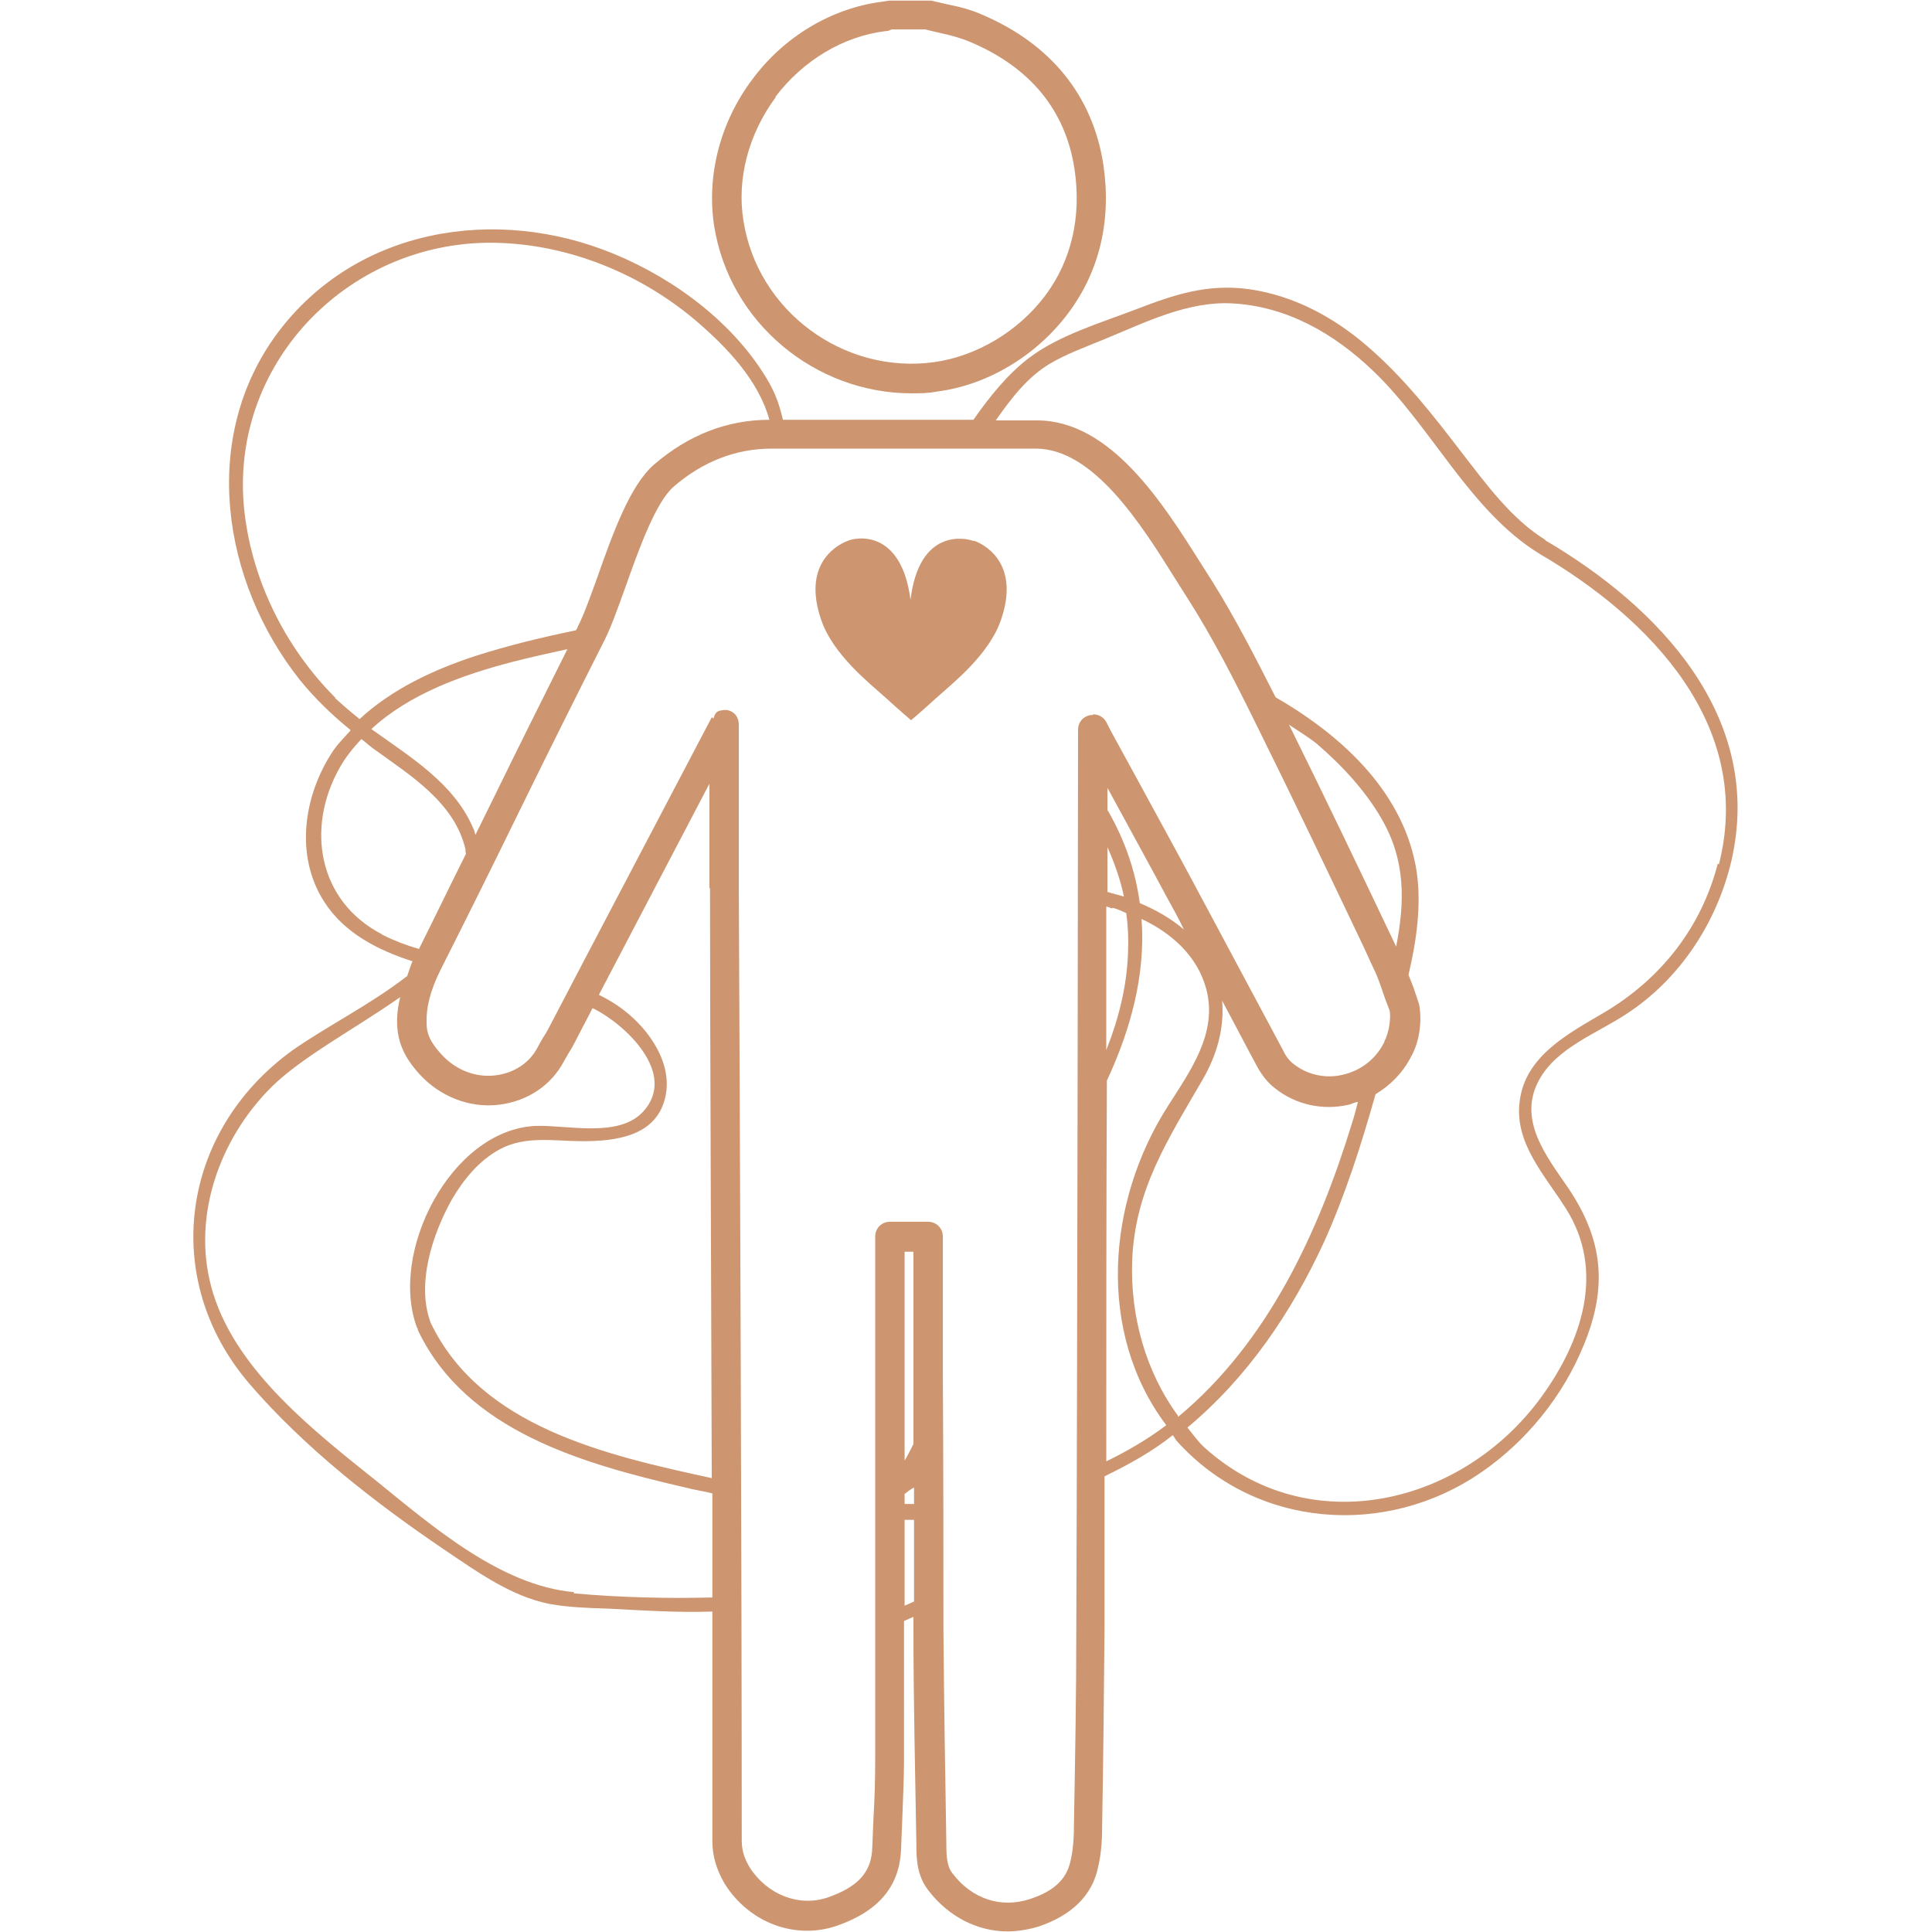 <svg width="120" height="120" viewBox="0 0 120 120" fill="none" xmlns="http://www.w3.org/2000/svg">
<path d="M56.589 24.431C57.137 24.431 57.648 24.431 58.196 24.321C61.337 23.92 64.368 22.094 66.34 19.464C68.312 16.835 69.042 13.658 68.531 10.225C67.874 5.953 65.281 2.739 61.008 0.913C60.278 0.584 59.511 0.402 58.78 0.256C58.452 0.183 58.16 0.11 57.831 0.037H55.238L54.763 0.11C51.659 0.511 48.701 2.264 46.729 4.93C44.721 7.596 43.881 10.919 44.355 14.023C45.305 20.049 50.637 24.431 56.626 24.431H56.589ZM48.154 6.026C49.87 3.761 52.353 2.264 54.982 1.935C55.129 1.935 55.238 1.899 55.384 1.826H57.466C57.758 1.899 58.05 1.972 58.379 2.045C59.072 2.191 59.73 2.374 60.314 2.629C64.002 4.2 66.194 6.865 66.741 10.517C67.18 13.439 66.559 16.178 64.915 18.369C63.236 20.596 60.643 22.13 58.014 22.495C52.39 23.262 47.058 19.318 46.181 13.731C45.743 11.102 46.51 8.29 48.19 6.026H48.154Z" fill="#CD9670"/>
<path d="M60.46 33.597C59.949 33.414 57.1 32.794 56.553 37.249C55.968 32.794 53.12 33.378 52.645 33.597C51.769 33.926 49.87 35.204 51.002 38.491C51.732 40.645 53.96 42.398 55.019 43.347C55.859 44.114 56.589 44.735 56.589 44.735C56.589 44.735 57.32 44.114 58.16 43.347C59.218 42.398 61.446 40.645 62.176 38.491C63.309 35.204 61.41 33.926 60.533 33.597H60.46Z" fill="#CD9670"/>
<path d="M96.029 33.561C93.875 32.246 92.304 30.055 90.77 28.083C88.981 25.746 87.155 23.408 84.891 21.473C82.809 19.683 80.363 18.369 77.624 17.967C74.995 17.602 72.95 18.296 70.576 19.209C68.385 20.049 65.755 20.816 63.856 22.276C62.578 23.262 61.483 24.613 60.46 26.074C58.963 26.074 57.466 26.074 55.932 26.074C53.485 26.074 51.038 26.074 48.628 26.074C48.446 25.271 48.19 24.504 47.752 23.737C45.67 20.122 41.945 17.346 38.147 15.776C30.844 12.745 22.116 14.133 17.222 20.706C12.402 27.206 13.789 36.117 18.61 42.215C19.559 43.384 20.618 44.407 21.787 45.356C21.422 45.758 21.02 46.16 20.691 46.634C18.866 49.373 18.281 53.135 20.144 56.02C21.385 57.955 23.467 59.014 25.621 59.708C25.475 60.036 25.402 60.329 25.293 60.621C22.992 62.41 20.144 63.834 18.135 65.259C11.197 70.298 9.918 79.464 15.506 85.965C18.902 89.909 23.248 93.305 27.557 96.226C29.565 97.578 31.72 99.148 34.13 99.623C35.335 99.842 36.577 99.878 37.782 99.915C39.827 100.024 42.055 100.17 44.246 100.097C44.246 105.356 44.246 110.25 44.246 114.34C44.246 115.289 44.502 116.129 45.013 117.005C46.547 119.452 49.431 120.511 52.024 119.598C54.617 118.685 55.895 117.115 55.968 114.814L56.041 113.025C56.078 111.783 56.151 110.542 56.151 109.3C56.151 106.963 56.151 103.932 56.151 100.682C56.334 100.609 56.553 100.499 56.735 100.426C56.735 100.718 56.735 101.01 56.735 101.266C56.735 105.685 56.845 110.14 56.918 114.559C56.918 115.326 56.918 116.494 57.685 117.444C58.926 119.051 60.716 119.963 62.578 119.963C63.199 119.963 63.856 119.854 64.477 119.671C66.559 118.977 67.837 117.736 68.202 115.983C68.421 115.07 68.458 114.157 68.458 113.281C68.531 109.227 68.567 105.21 68.604 101.156C68.604 98.381 68.604 95.167 68.604 91.698C70.101 90.968 71.562 90.164 72.84 89.142C72.95 89.251 72.986 89.397 73.096 89.507C77.989 94.948 86.096 95.533 92.012 91.442C94.824 89.507 97.088 86.695 98.366 83.555C99.864 79.939 99.572 77.018 97.417 73.804C96.066 71.832 94.24 69.568 95.591 67.085C96.686 65.076 99.17 64.2 100.996 62.995C104.319 60.84 106.62 57.334 107.533 53.5C109.614 44.553 103.041 37.687 95.92 33.524L96.029 33.561ZM20.837 43.347C17.66 40.17 15.542 35.861 15.141 31.369C14.374 22.349 21.86 14.863 30.844 15.082C35.408 15.192 39.9 17.054 43.333 20.012C45.195 21.619 47.131 23.664 47.788 26.074C45.159 26.074 42.749 27.024 40.63 28.85C39.133 30.128 38.038 33.195 37.088 35.898C36.65 37.103 36.248 38.235 35.883 38.929C35.883 39.002 35.81 39.075 35.774 39.148C33.656 39.586 31.537 40.097 29.492 40.755C26.936 41.595 24.343 42.8 22.335 44.662C21.787 44.224 21.276 43.786 20.801 43.347H20.837ZM35.262 40.28C33.728 43.347 32.195 46.415 30.698 49.483C30.296 50.286 29.931 51.053 29.529 51.856C29.492 51.71 29.456 51.564 29.383 51.418C28.178 48.643 25.512 47.036 23.065 45.283C25.439 43.092 28.726 41.923 31.793 41.12C32.925 40.828 34.094 40.572 35.262 40.316V40.28ZM23.722 58.028C19.778 55.983 18.975 51.455 21.093 47.693C21.458 47.036 21.933 46.452 22.444 45.904C22.7 46.086 22.919 46.306 23.175 46.488C25.439 48.132 28.214 49.811 28.908 52.733C28.908 52.842 28.908 52.915 28.945 53.025C27.959 54.997 27.009 56.969 26.023 58.941C25.256 58.722 24.489 58.43 23.759 58.065L23.722 58.028ZM35.664 98.892C31.099 98.491 26.863 94.802 23.43 92.027C19.596 88.959 14.739 85.198 13.242 80.341C11.817 75.776 13.57 70.773 16.893 67.486C18.792 65.624 22.043 63.907 24.855 61.935C24.708 62.556 24.635 63.141 24.672 63.725C24.745 65.076 25.402 65.989 26.023 66.683C27.301 68.107 29.164 68.838 30.99 68.618C32.742 68.399 34.203 67.45 35.007 65.953C35.116 65.77 35.189 65.624 35.299 65.441C35.445 65.222 35.591 64.966 35.7 64.747C36.029 64.09 36.431 63.36 36.796 62.629C36.796 62.629 36.869 62.629 36.906 62.666C38.805 63.615 42.128 66.683 39.937 69.057C38.403 70.7 35.226 69.86 33.254 69.933C27.995 70.189 24.124 77.821 25.914 82.495C25.914 82.495 25.914 82.495 25.95 82.532C25.95 82.532 25.95 82.569 25.95 82.605C28.945 88.923 36.285 90.931 42.566 92.392C43.114 92.538 43.662 92.611 44.246 92.757C44.246 94.948 44.246 97.103 44.246 99.221C41.397 99.294 38.476 99.221 35.627 98.965L35.664 98.892ZM44.1 55.18C44.1 64.382 44.173 78.515 44.209 91.808C37.636 90.383 29.858 88.631 26.753 82.167C25.84 79.757 26.863 76.653 28.068 74.498C28.799 73.256 29.748 72.088 31.026 71.394C32.633 70.517 34.422 70.882 36.175 70.882C38.22 70.882 40.667 70.59 41.288 68.29C41.872 66.135 40.338 63.944 38.695 62.702C38.22 62.337 37.709 62.045 37.198 61.789C39.462 57.48 42.274 52.075 44.063 48.679C44.063 50.25 44.063 52.331 44.063 55.143L44.1 55.18ZM56.187 99.732C56.187 97.979 56.187 96.19 56.187 94.4C56.37 94.4 56.589 94.4 56.772 94.4C56.772 96.263 56.772 98.016 56.772 99.477C56.589 99.55 56.37 99.659 56.187 99.732ZM56.187 90.785C56.187 88.886 56.187 87.024 56.187 85.234V77.748H56.735V85.161C56.735 86.622 56.735 88.156 56.735 89.69C56.553 90.055 56.37 90.42 56.151 90.785H56.187ZM56.772 92.392C56.772 92.757 56.772 93.086 56.772 93.415C56.589 93.415 56.37 93.415 56.187 93.415C56.187 93.195 56.187 93.013 56.187 92.794C56.37 92.648 56.553 92.501 56.772 92.392ZM67.873 44.407C67.362 44.407 66.96 44.808 66.96 45.319C66.96 45.721 66.924 83.007 66.851 101.193C66.851 105.21 66.778 109.264 66.705 113.281C66.705 114.047 66.668 114.851 66.486 115.618C66.23 116.75 65.427 117.48 63.966 117.955C62.176 118.539 60.387 117.955 59.182 116.385C58.817 115.946 58.78 115.326 58.78 114.559C58.707 110.14 58.634 105.721 58.598 101.266C58.598 97.724 58.598 90.931 58.561 85.125V76.799C58.561 76.287 58.159 75.886 57.648 75.886H55.275C54.763 75.886 54.361 76.287 54.361 76.799V85.198C54.361 93.305 54.361 103.384 54.361 109.3C54.361 110.505 54.325 111.747 54.252 112.952L54.179 114.741C54.142 116.275 53.303 117.188 51.44 117.845C49.651 118.466 47.679 117.699 46.583 116.019C46.254 115.472 46.072 114.96 46.072 114.34C46.072 98.198 45.962 70.116 45.889 55.143C45.889 49.191 45.889 45.283 45.889 45.027C45.889 44.845 45.853 44.662 45.743 44.48C45.56 44.188 45.195 44.041 44.867 44.114C44.611 44.151 44.428 44.188 44.319 44.626L44.209 44.553C44.1 44.772 35.627 60.877 34.094 63.834C33.984 64.054 33.875 64.236 33.728 64.455C33.619 64.638 33.509 64.82 33.4 65.04C32.889 66.026 31.939 66.646 30.77 66.793C29.529 66.939 28.287 66.464 27.374 65.441C26.753 64.747 26.498 64.236 26.498 63.579C26.461 62.593 26.717 61.534 27.374 60.219C29.054 56.896 30.698 53.573 32.341 50.213C34.057 46.707 35.81 43.202 37.563 39.732C37.965 38.929 38.366 37.797 38.841 36.482C39.681 34.108 40.74 31.15 41.872 30.201C43.662 28.667 45.707 27.864 47.934 27.864C50.6 27.864 53.303 27.864 55.968 27.864C58.744 27.864 61.556 27.864 64.331 27.864C67.91 27.864 70.868 32.538 72.986 35.934L73.68 37.03C75.323 39.586 76.711 42.325 78.025 44.991C80.29 49.556 82.481 54.157 84.672 58.758L85.329 60.183C85.621 60.767 85.804 61.388 86.023 62.008L86.315 62.775C86.388 63.177 86.315 64.054 85.987 64.674C85.987 64.674 85.987 64.674 85.987 64.711C85.475 65.77 84.526 66.5 83.394 66.756C82.335 67.012 81.203 66.756 80.363 66.099C80.107 65.916 79.852 65.587 79.705 65.259C77.843 61.789 75.981 58.284 74.118 54.814C73.205 53.098 71.635 50.249 70.43 48.022C69.553 46.415 68.859 45.173 68.75 44.918C68.604 44.589 68.275 44.37 67.91 44.37L67.873 44.407ZM80.034 44.991C80.618 45.393 81.239 45.758 81.787 46.196C83.357 47.547 84.818 49.117 85.841 50.907C87.301 53.463 87.265 55.983 86.717 58.795L86.352 58.028C84.27 53.646 82.189 49.3 80.034 44.954V44.991ZM69.115 56.385C69.407 56.458 69.699 56.604 69.955 56.713C70.064 57.517 70.101 58.32 70.064 59.16C69.992 61.278 69.48 63.287 68.713 65.222C68.713 62.008 68.713 58.977 68.713 56.312C68.823 56.312 68.932 56.385 69.042 56.421L69.115 56.385ZM68.786 55.435C68.786 54.449 68.786 53.5 68.786 52.623C69.225 53.609 69.59 54.632 69.809 55.691C69.48 55.581 69.115 55.508 68.786 55.399V55.435ZM68.859 50.432C68.859 50.432 68.823 50.359 68.786 50.323C68.786 49.848 68.786 49.337 68.786 48.935C69.992 51.163 71.562 54.011 72.475 55.727C72.84 56.385 73.205 57.042 73.534 57.736C72.73 57.042 71.817 56.531 70.795 56.093C70.539 54.194 69.918 52.295 68.859 50.432ZM68.713 90.785C68.713 83.262 68.713 74.754 68.75 67.121C70.247 63.907 71.16 60.511 70.904 57.078C72.767 57.955 74.374 59.379 74.921 61.424C75.652 64.163 73.936 66.5 72.548 68.691C68.75 74.607 68.093 82.751 72.438 88.521C71.233 89.434 69.955 90.164 68.677 90.785H68.713ZM73.169 87.937C71.16 85.198 70.211 81.765 70.32 78.369C70.466 73.914 72.548 70.773 74.702 67.048C75.615 65.478 76.053 63.798 75.907 62.155C76.638 63.506 77.332 64.857 78.062 66.208C78.354 66.756 78.756 67.267 79.194 67.596C80.472 68.618 82.152 68.984 83.759 68.618C83.942 68.582 84.124 68.472 84.343 68.436C84.234 68.874 84.124 69.312 83.978 69.751C81.897 76.543 78.756 83.372 73.169 88.01V87.937ZM106.693 53.646C105.67 57.626 103.15 60.803 99.644 62.885C97.417 64.2 94.715 65.587 94.386 68.436C94.057 71.029 95.993 73.037 97.271 75.082C99.718 78.953 98.257 83.299 95.737 86.768C90.844 93.487 81.349 95.788 74.812 89.909C74.41 89.543 74.082 89.069 73.753 88.667C77.441 85.6 80.217 81.546 82.262 77.091C83.576 74.169 84.562 71.065 85.439 67.961C86.352 67.413 87.119 66.646 87.63 65.66C88.214 64.638 88.324 63.323 88.141 62.374L87.849 61.497C87.74 61.169 87.593 60.84 87.484 60.548C87.995 58.393 88.287 56.202 87.995 54.157C87.265 49.373 83.54 45.794 79.231 43.311C78.025 40.937 76.784 38.491 75.323 36.153L74.629 35.058C72.256 31.296 69.005 26.111 64.404 26.111C63.564 26.111 62.724 26.111 61.848 26.111C62.797 24.76 63.82 23.408 65.244 22.569C66.303 21.948 67.545 21.509 68.677 21.035C71.16 20.012 73.789 18.698 76.528 18.844C79.924 19.026 82.846 20.706 85.256 23.007C88.908 26.476 91.282 31.735 95.627 34.401C102.493 38.417 108.957 45.064 106.766 53.682L106.693 53.646Z" fill="#CD9670"/>
</svg>
